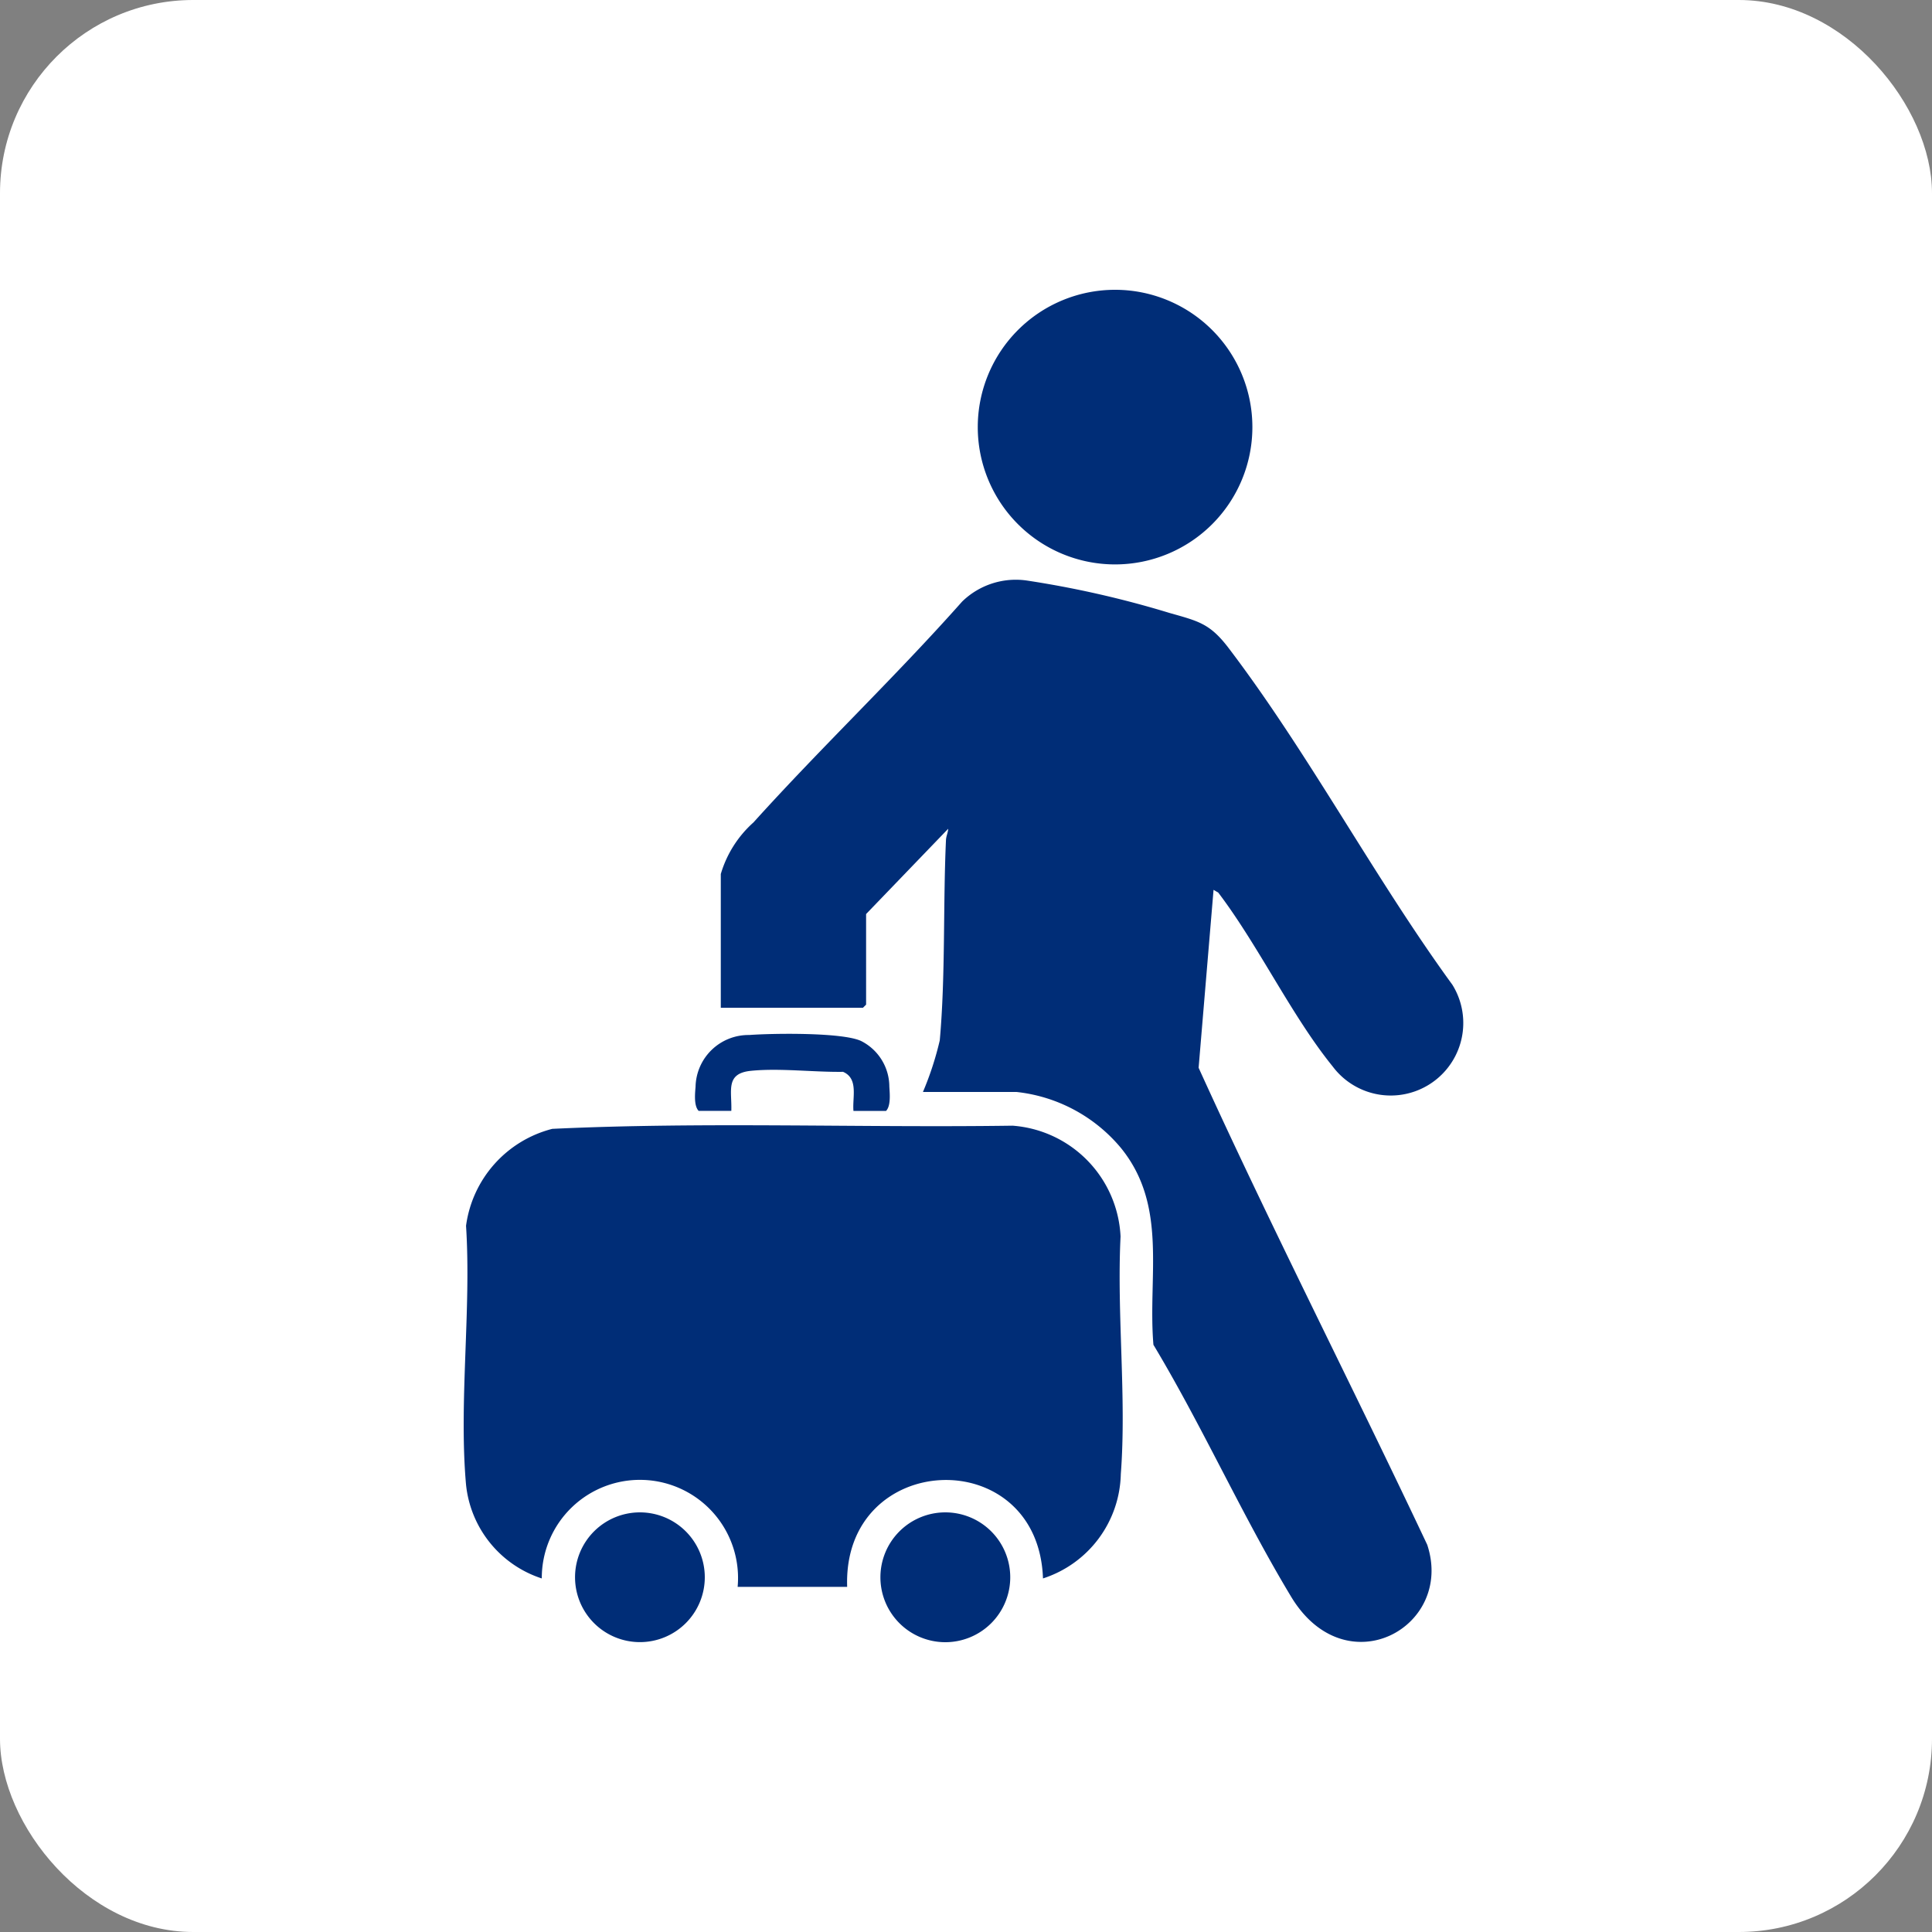<svg viewBox="0 0 100 100" height="100" width="100" xmlns:xlink="http://www.w3.org/1999/xlink" xmlns="http://www.w3.org/2000/svg">
  <rect x="0" y="0" width="100" height="100" fill="#808080" stroke="none"/>
  <defs>
    <clipPath id="clip-path">
      <rect fill="#002d77" height="70" width="51.769" data-name="Rectangle 12056" id="Rectangle_12056"></rect>
    </clipPath>
  </defs>
  <g transform="translate(-750 -891)" data-name="Group 25559" id="Group_25559">
    <rect fill="#fff" transform="translate(750 891)" rx="10" height="100" width="100" data-name="Rectangle 11993" id="Rectangle_11993"></rect>
    <g transform="translate(774 906)" data-name="Group 25570" id="Group_25570">
      <g clip-path="url(#clip-path)" data-name="Group 25569" id="Group_25569">
        <path fill="#002d77" d="M29.985,66.7c-.249-7.073-10.379-6.649-10.136.437H14.18A5.079,5.079,0,1,0,4.043,66.7,5.717,5.717,0,0,1,.122,61.847c-.381-4.269.28-9.078,0-13.4a6.007,6.007,0,0,1,4.464-5.018c7.909-.372,15.889-.051,23.823-.164A6.043,6.043,0,0,1,34,49c-.2,4,.316,8.34.013,12.3a5.813,5.813,0,0,1-4.031,5.4" data-name="Path 82481" id="Path_82481"></path>
        <path fill="#002d77" d="M28.29,66.64a3.36,3.36,0,1,1-3.36-3.36,3.36,3.36,0,0,1,3.36,3.36" data-name="Path 82482" id="Path_82482"></path>
        <path fill="#002d77" d="M12.48,66.638A3.358,3.358,0,1,1,9.122,63.28a3.359,3.359,0,0,1,3.358,3.358" data-name="Path 82483" id="Path_82483"></path>
        <path fill="#002d77" d="M20.175,42.5c-.063-.7.273-1.675-.539-2.022-1.507.022-3.272-.2-4.753-.054-1.358.13-.993,1.028-1.03,2.076H12.164c-.255-.262-.192-.883-.162-1.252a2.739,2.739,0,0,1,2.773-2.676c1.2-.09,4.838-.145,5.8.312a2.655,2.655,0,0,1,1.457,2.358c.023.372.083.995-.169,1.258Z" data-name="Path 82484" id="Path_82484"></path>
        <path fill="#002d77" d="M13.308,30.24A5.766,5.766,0,0,1,15,27.568c3.506-3.888,7.325-7.513,10.8-11.431a3.981,3.981,0,0,1,3.354-1.088,51.961,51.961,0,0,1,7.372,1.675c1.509.429,2.1.543,3.075,1.829,4.129,5.432,7.536,11.874,11.574,17.418A3.754,3.754,0,0,1,44.98,40.2c-2.127-2.621-3.848-6.27-5.924-9l-.243-.142-.773,9.21c3.765,8.286,7.942,16.439,11.833,24.688,1.414,4.271-4.224,7.371-7.046,2.687-2.549-4.229-4.581-8.8-7.126-13.038-.3-3.564.762-7.188-1.687-10.193a8.172,8.172,0,0,0-5.392-2.891H23.771a16.229,16.229,0,0,0,.871-2.672c.3-3.33.168-6.989.321-10.36.01-.222.105-.383.115-.592l-4.249,4.414V37l-.164.163H13.308Z" data-name="Path 82485" id="Path_82485"></path>
        <path fill="#002d77" d="M40.823,7.107A7.107,7.107,0,1,1,33.716,0a7.107,7.107,0,0,1,7.107,7.107" data-name="Path 82486" id="Path_82486"></path>
      </g>
    </g>
  </g>
</svg>
